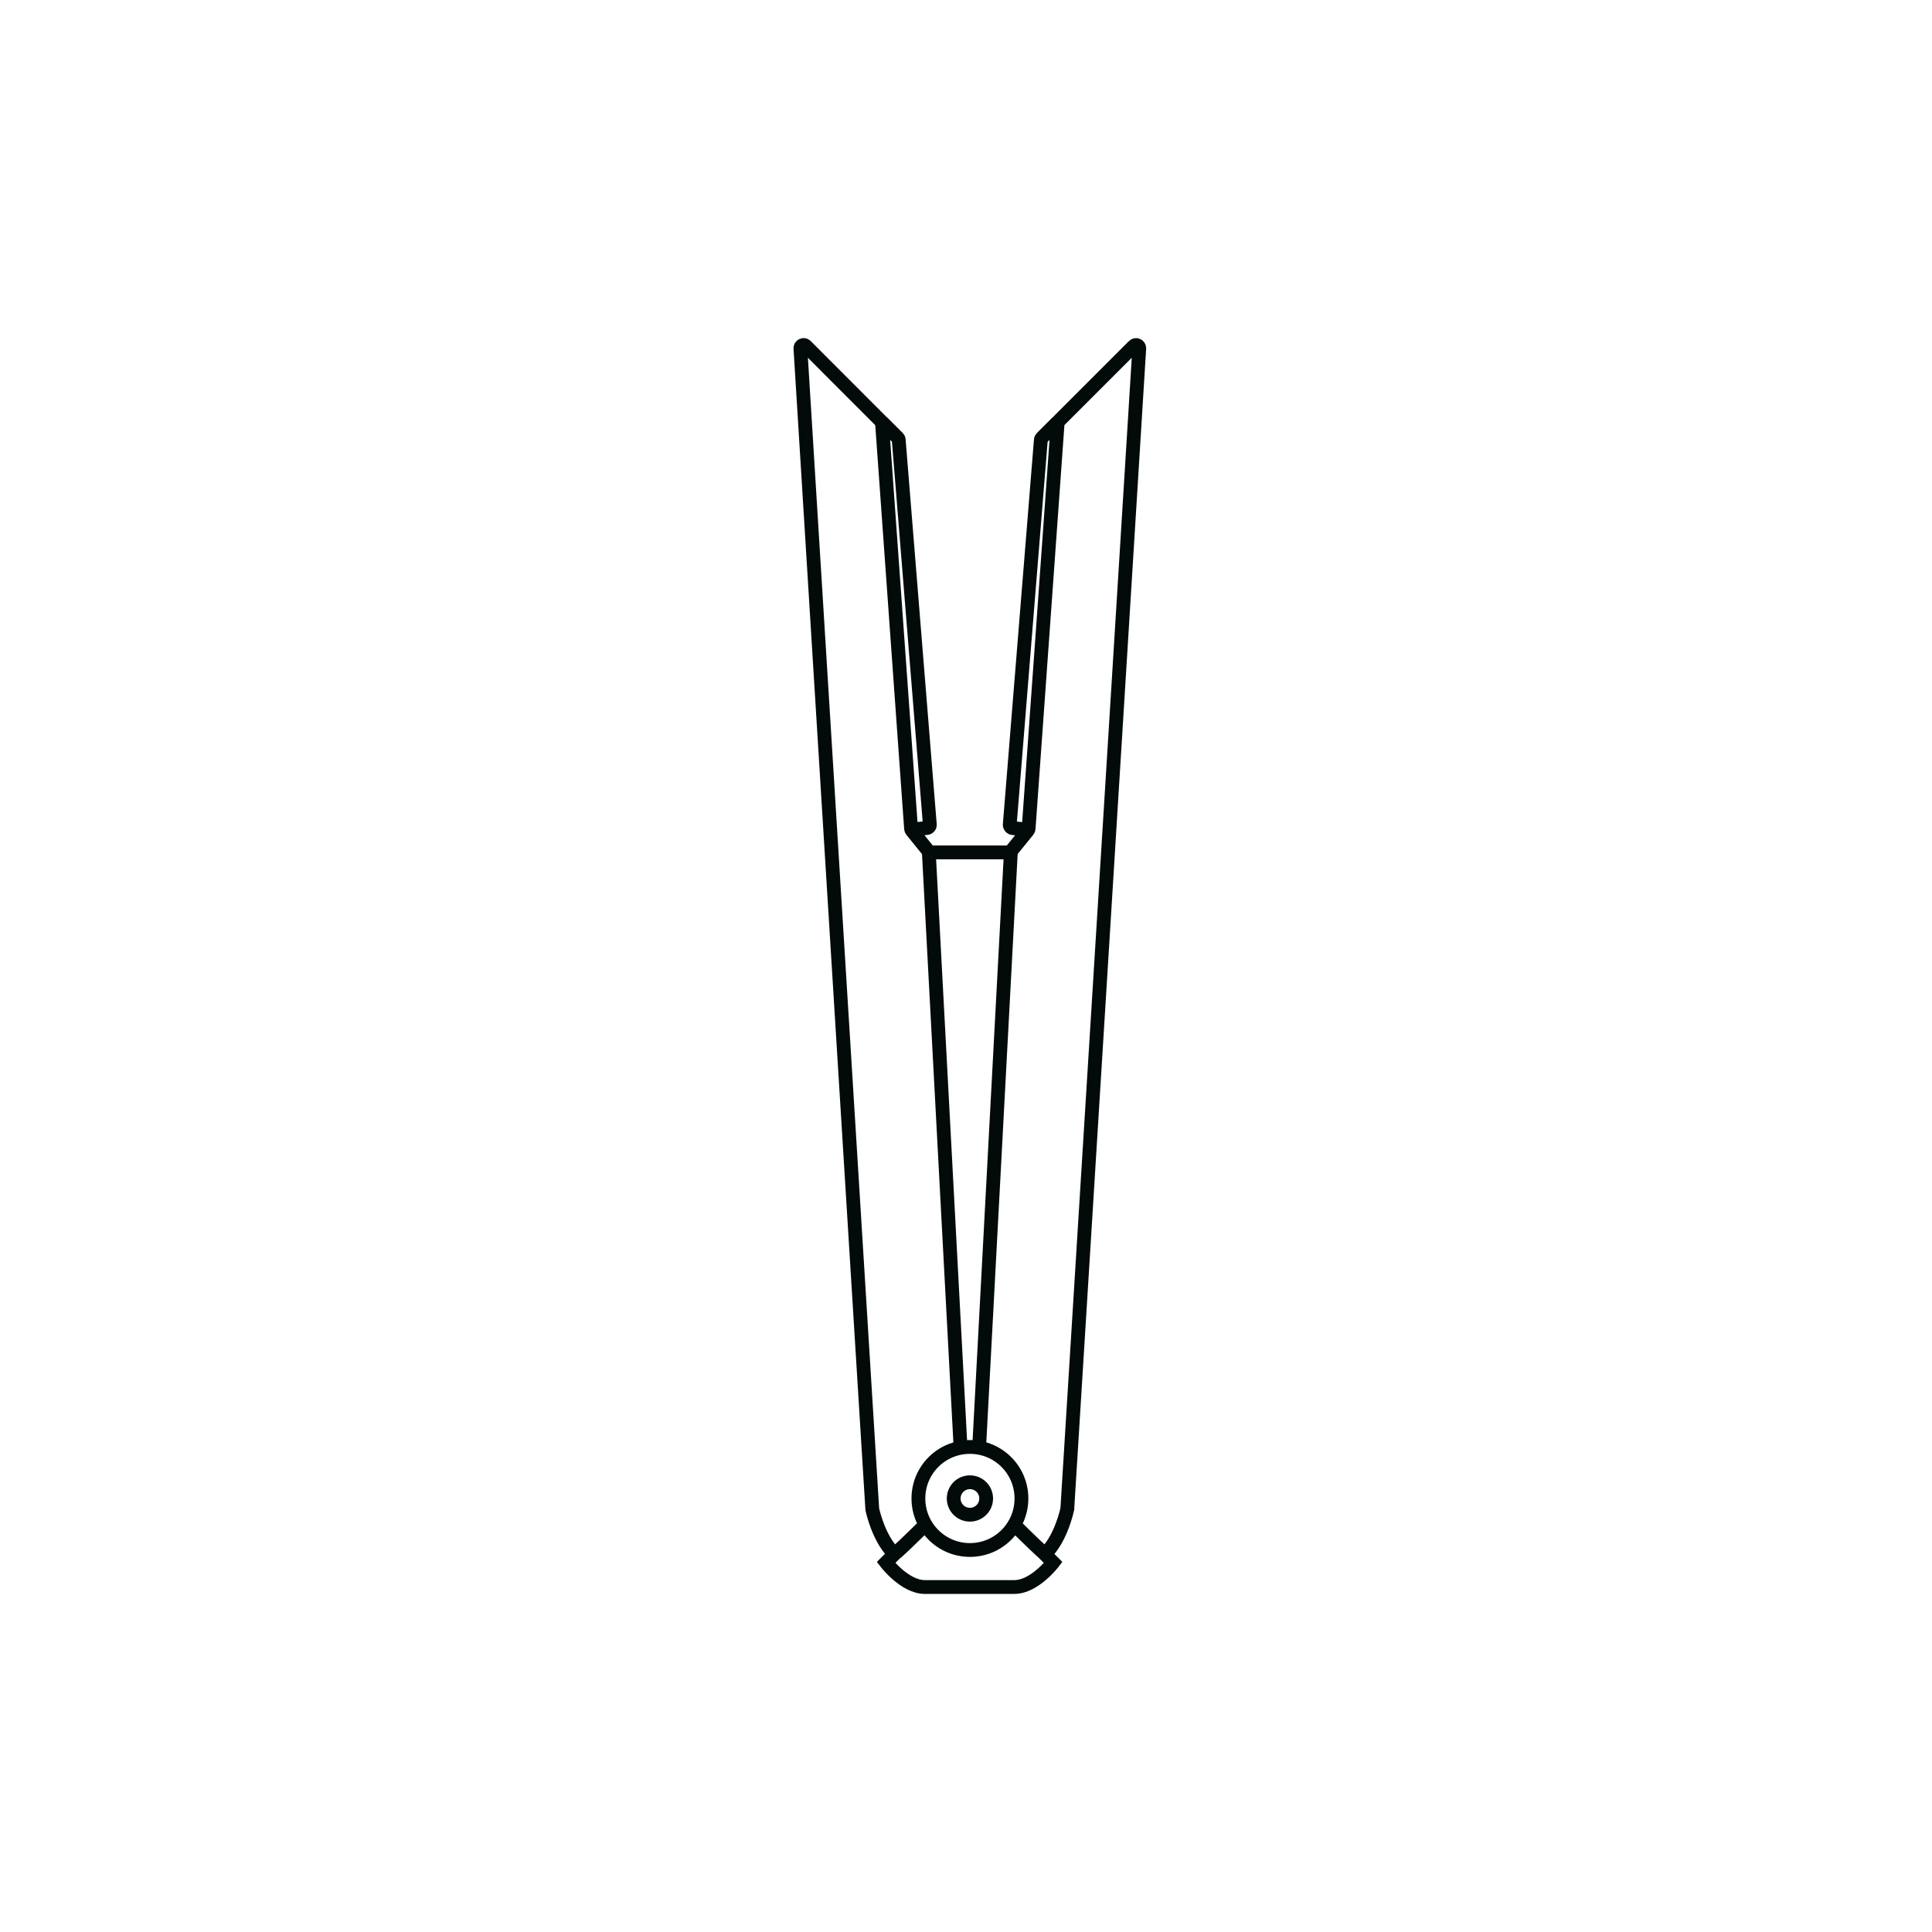 <svg width="140" height="140" viewBox="0 0 140 140" fill="none" xmlns="http://www.w3.org/2000/svg">
<path d="M69.594 104.688L67.307 61.776C67.307 61.73 67.287 61.677 67.255 61.644L66.072 60.185C66.039 60.146 66.025 60.1 66.019 60.054L63.916 30.674C63.916 30.622 63.889 30.569 63.85 30.53L58.395 25.068C58.244 24.917 57.987 25.035 58.001 25.246L63.206 109.315C63.206 109.315 63.206 109.341 63.206 109.348C63.245 109.545 63.659 111.365 64.672 112.456C64.757 112.548 64.902 112.555 64.994 112.47C65.533 111.996 67.103 110.439 67.103 110.439M63.909 30.576L65.059 31.726C65.099 31.766 65.125 31.818 65.125 31.871L67.379 59.751C67.393 59.876 67.294 59.988 67.169 60.001L66.019 60.113M73.446 110.439C73.446 110.439 75.017 111.996 75.556 112.47C75.648 112.548 75.792 112.548 75.878 112.456C76.89 111.359 77.297 109.545 77.343 109.348C77.343 109.334 77.343 109.328 77.343 109.315L82.555 25.246C82.569 25.035 82.312 24.917 82.161 25.068L76.706 30.523C76.666 30.563 76.64 30.615 76.64 30.668L74.537 60.047C74.537 60.093 74.517 60.139 74.484 60.179L73.301 61.638C73.269 61.677 73.255 61.723 73.249 61.769L70.962 104.681M74.53 60.119L73.38 60.008C73.255 59.995 73.163 59.883 73.17 59.758L75.424 31.877C75.424 31.825 75.451 31.772 75.49 31.733L76.64 30.582M67.301 61.769H73.242M64.934 112.496L64.205 113.225C64.205 113.225 65.559 115 67.011 115H71.678M75.588 112.496L76.318 113.225C76.318 113.225 74.964 115 73.512 115H68.845M70.284 109.762C69.634 109.762 69.108 109.236 69.108 108.585C69.108 107.935 69.634 107.409 70.284 107.409C70.935 107.409 71.461 107.935 71.461 108.585C71.461 109.236 70.935 109.762 70.284 109.762ZM74.018 108.585C74.018 106.521 72.348 104.852 70.284 104.852C68.221 104.852 66.551 106.521 66.551 108.585C66.551 110.649 68.221 112.318 70.284 112.318C72.348 112.318 74.018 110.649 74.018 108.585Z" stroke="#020B0A" stroke-miterlimit="10"/>
</svg>
